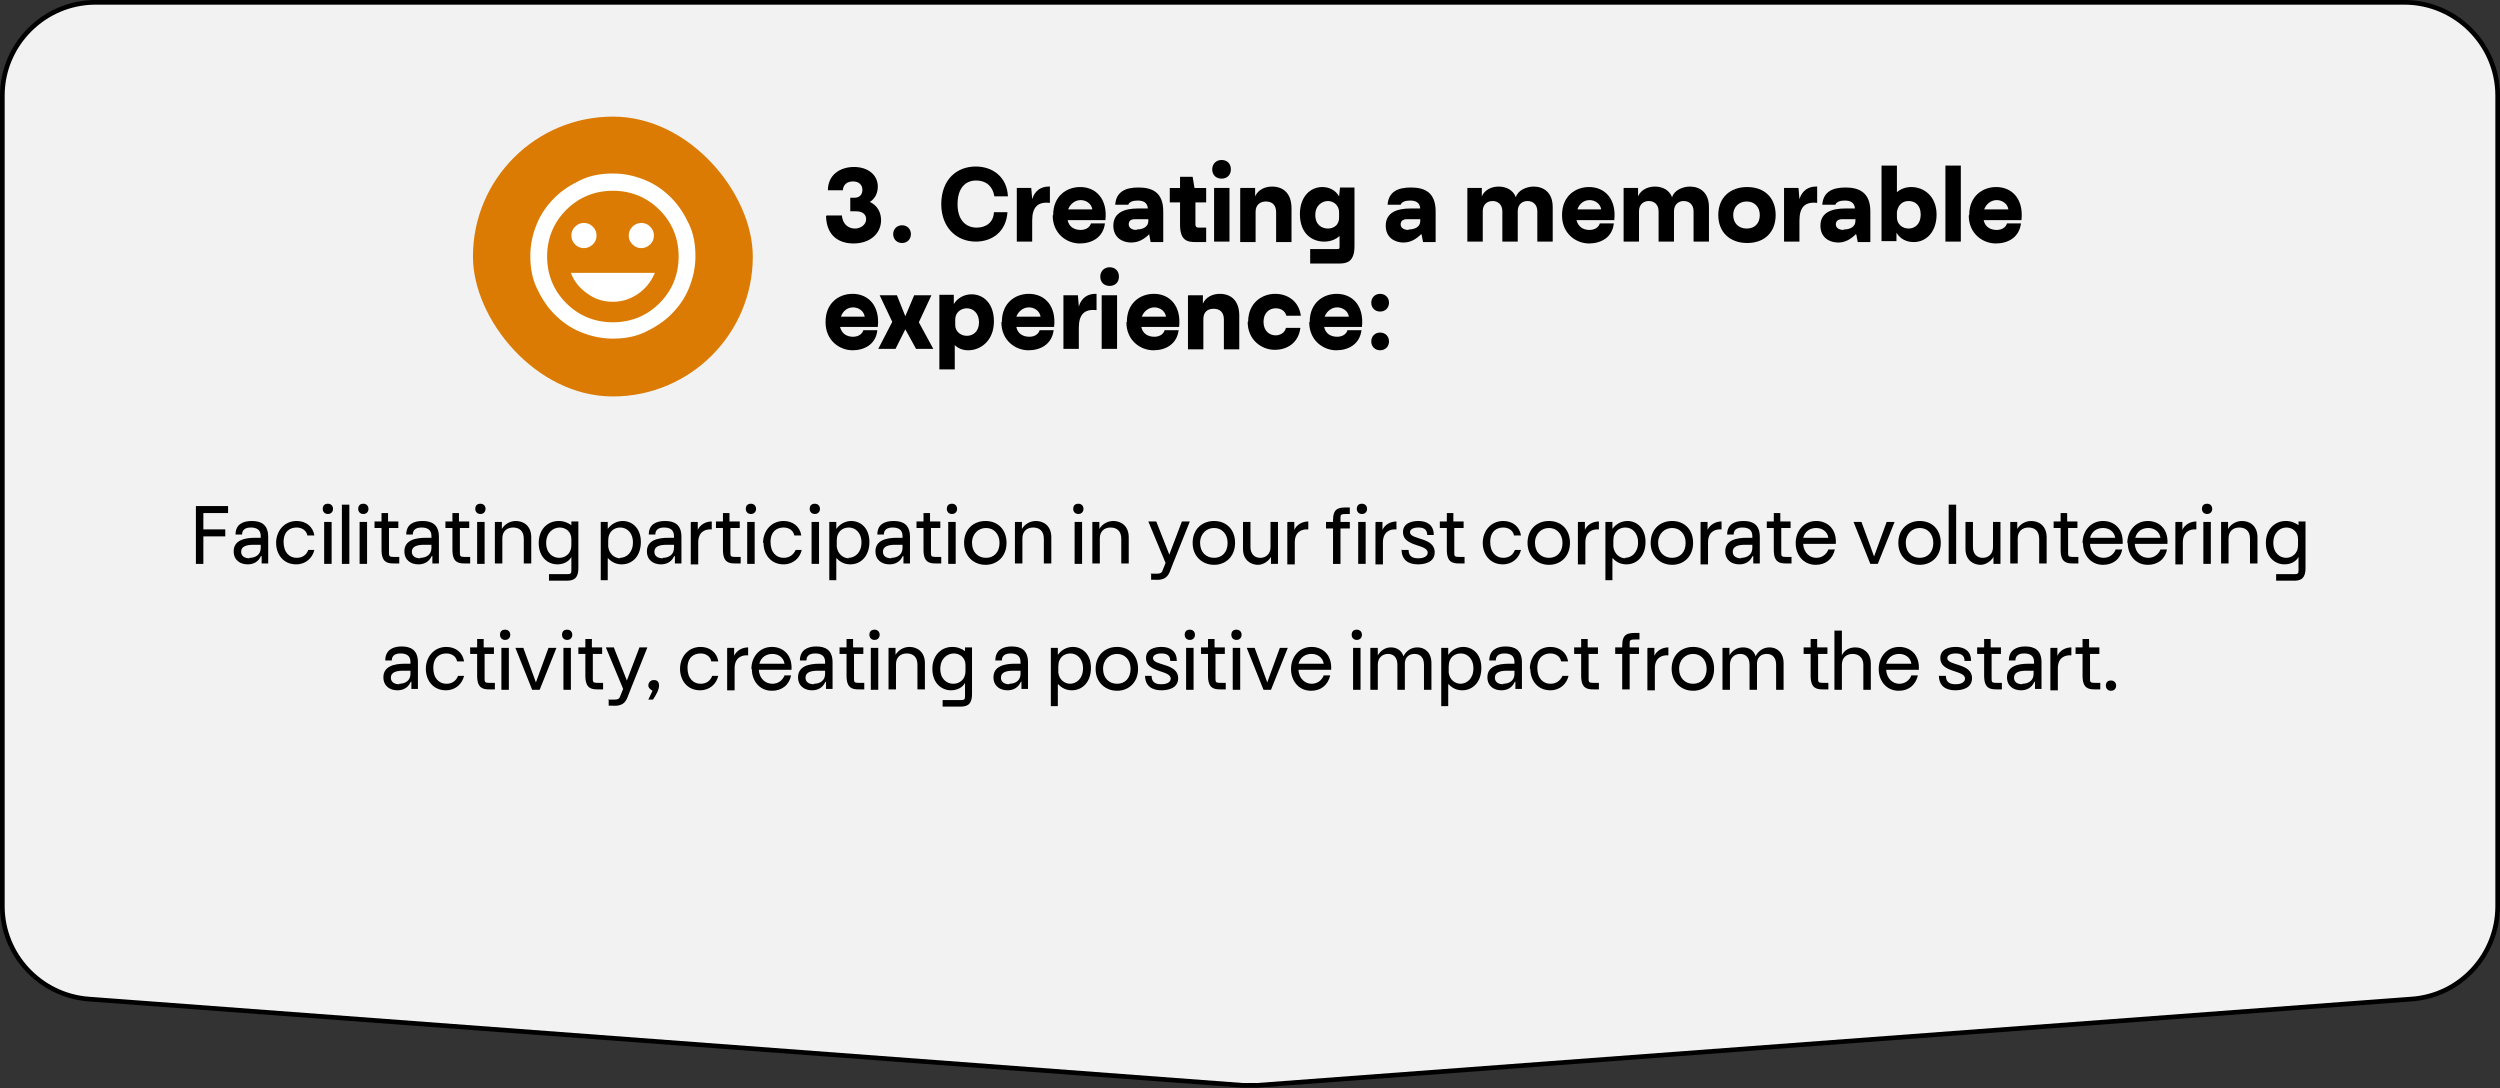 <svg xmlns="http://www.w3.org/2000/svg" id="Capa_2" data-name="Capa 2" viewBox="0 0 53.6 23.33"><rect x="0" y="0" width="53.6" height="23.33" fill="#333333" stroke="none"/><g id="Capa_1-2" data-name="Capa 1"><path d="M51.7,21.42l-24.75,1.85c-.1,0-.2,0-.3,0l-24.75-1.85c-1.04-.08-1.85-.95-1.85-1.99V2.05C.05.95.95.05,2.05.05h49.5c1.1,0,2,.9,2,2v17.38c0,1.05-.81,1.92-1.85,1.99Z" fill="#f2f2f3" stroke="#000" stroke-miterlimit="10" stroke-width=".1"></path><g><path d="M4.2,10.85h.69v.15h-.53v.35h.47v.15h-.47v.59h-.16v-1.24Z"></path><path d="M5.59,11.93c-.05.11-.15.17-.28.17-.16,0-.3-.09-.3-.28,0-.24.24-.29.46-.29h.12v-.04c0-.14-.1-.18-.21-.18s-.19.04-.19.15h-.14c0-.22.16-.29.35-.29s.35.07.35.34v.57h-.14v-.16ZM5.35,11.96c.13,0,.24-.07.24-.21v-.07h-.15c-.15,0-.27.03-.27.15,0,.09.07.14.18.14Z"></path><path d="M5.92,11.64c0-.25.17-.47.44-.47.2,0,.35.12.38.31h-.15c-.02-.11-.12-.17-.23-.17-.14,0-.28.08-.28.31s.13.34.28.34c.12,0,.21-.06.25-.17h.13c-.04.17-.18.31-.39.31-.28,0-.43-.22-.43-.46Z"></path><path d="M6.92,10.91c0-.07.04-.11.11-.11s.11.05.11.11-.04.11-.11.11-.11-.05-.11-.11ZM6.95,11.19h.16v.9h-.16v-.9Z"></path><path d="M7.33,10.82h.16v1.27h-.16v-1.27Z"></path><path d="M7.68,10.91c0-.07.04-.11.11-.11s.11.05.11.11-.04.11-.11.11-.11-.05-.11-.11ZM7.71,11.19h.16v.9h-.16v-.9Z"></path><path d="M8.18,11.8v-.48h-.15v-.14h.15v-.18h.14v.18h.22v.14h-.2v.54c0,.06.01.08.09.08h.13v.14h-.12c-.13,0-.26-.02-.26-.29Z"></path><path d="M9.25,11.93c-.05.11-.15.17-.28.17-.16,0-.3-.09-.3-.28,0-.24.24-.29.46-.29h.12v-.04c0-.14-.1-.18-.21-.18s-.19.04-.19.15h-.14c0-.22.16-.29.35-.29s.35.07.35.34v.57h-.14v-.16ZM9.01,11.96c.13,0,.24-.07.24-.21v-.07h-.15c-.15,0-.27.03-.27.15,0,.09.07.14.18.14Z"></path><path d="M9.7,11.8v-.48h-.15v-.14h.15v-.18h.14v.18h.22v.14h-.2v.54c0,.06.01.08.09.08h.13v.14h-.12c-.13,0-.26-.02-.26-.29Z"></path><path d="M10.19,10.91c0-.07.04-.11.11-.11s.11.05.11.11-.04.11-.11.11-.11-.05-.11-.11ZM10.23,11.19h.16v.9h-.16v-.9Z"></path><path d="M10.61,11.19h.15v.15c.06-.1.17-.17.3-.17.16,0,.33.1.33.35v.56h-.16v-.53c0-.17-.1-.24-.23-.24s-.23.08-.23.23v.54h-.16v-.9Z"></path><path d="M11.78,12.31h.38c.08,0,.09-.02.09-.08v-.29c-.05.1-.17.16-.3.16-.2,0-.4-.15-.4-.46,0-.28.18-.47.43-.47.11,0,.2.04.27.09v-.08h.15v1c0,.25-.13.27-.26.27h-.37v-.14ZM11.99,11.96c.13,0,.26-.09.26-.27v-.13c0-.17-.13-.25-.25-.25-.14,0-.29.11-.29.33s.14.32.28.32Z"></path><path d="M13.03,11.97v.47h-.15v-1.25h.15v.15c.07-.1.19-.17.32-.17.2,0,.39.15.39.45s-.18.48-.41.48c-.12,0-.22-.05-.29-.13ZM13.29,11.96c.14,0,.28-.11.28-.33s-.14-.32-.27-.32-.26.08-.26.28v.13c.02.16.14.25.26.25Z"></path><path d="M14.45,11.93c-.05.11-.15.17-.28.17-.16,0-.3-.09-.3-.28,0-.24.24-.29.46-.29h.12v-.04c0-.14-.1-.18-.21-.18s-.19.04-.19.15h-.14c0-.22.16-.29.35-.29s.35.07.35.34v.57h-.14v-.16ZM14.21,11.96c.13,0,.24-.07.24-.21v-.07h-.15c-.15,0-.27.03-.27.15,0,.09.07.14.18.14Z"></path><path d="M14.82,11.19h.14v.17c.05-.11.17-.18.3-.18h0v.17c-.14-.01-.29.05-.29.28v.47h-.16v-.9Z"></path><path d="M15.5,11.8v-.48h-.15v-.14h.15v-.18h.14v.18h.22v.14h-.2v.54c0,.06.01.08.09.08h.13v.14h-.12c-.13,0-.26-.02-.26-.29Z"></path><path d="M15.99,10.91c0-.07.04-.11.11-.11s.11.05.11.11-.04.11-.11.11-.11-.05-.11-.11ZM16.02,11.19h.16v.9h-.16v-.9Z"></path><path d="M16.36,11.64c0-.25.17-.47.44-.47.2,0,.35.12.38.31h-.15c-.02-.11-.12-.17-.23-.17-.14,0-.28.08-.28.31s.13.34.28.34c.12,0,.21-.06.26-.17h.13c-.04.17-.18.31-.39.31-.28,0-.43-.22-.43-.46Z"></path><path d="M17.36,10.91c0-.07.04-.11.11-.11s.11.05.11.11-.04.11-.11.11-.11-.05-.11-.11ZM17.4,11.19h.16v.9h-.16v-.9Z"></path><path d="M17.93,11.97v.47h-.15v-1.25h.15v.15c.07-.1.19-.17.32-.17.2,0,.39.15.39.45s-.18.48-.41.48c-.12,0-.22-.05-.29-.13ZM18.19,11.96c.14,0,.28-.11.28-.33s-.14-.32-.27-.32-.26.08-.26.28v.13c.02.16.14.25.26.25Z"></path><path d="M19.35,11.93c-.05.11-.15.17-.28.17-.16,0-.3-.09-.3-.28,0-.24.24-.29.46-.29h.12v-.04c0-.14-.1-.18-.21-.18s-.19.04-.19.15h-.14c0-.22.16-.29.35-.29s.35.07.35.34v.57h-.14v-.16ZM19.11,11.96c.13,0,.24-.07.24-.21v-.07h-.15c-.15,0-.27.03-.27.15,0,.09.07.14.18.14Z"></path><path d="M19.8,11.8v-.48h-.15v-.14h.15v-.18h.14v.18h.22v.14h-.2v.54c0,.06.01.08.09.08h.13v.14h-.12c-.13,0-.26-.02-.26-.29Z"></path><path d="M20.3,10.91c0-.07.04-.11.11-.11s.11.05.11.11-.04.11-.11.11-.11-.05-.11-.11ZM20.33,11.19h.16v.9h-.16v-.9Z"></path><path d="M20.67,11.64c0-.29.2-.47.46-.47s.45.18.45.47-.2.47-.45.47-.46-.18-.46-.47ZM21.43,11.64c0-.2-.13-.32-.29-.32s-.3.12-.3.32.13.32.3.32.29-.12.29-.32Z"></path><path d="M21.76,11.19h.15v.15c.06-.1.17-.17.3-.17.16,0,.33.1.33.35v.56h-.16v-.53c0-.17-.1-.24-.23-.24s-.23.08-.23.23v.54h-.16v-.9Z"></path><path d="M23.01,10.91c0-.07.04-.11.11-.11s.11.05.11.11-.04.11-.11.11-.11-.05-.11-.11ZM23.04,11.19h.16v.9h-.16v-.9Z"></path><path d="M23.42,11.19h.15v.15c.06-.1.17-.17.3-.17.16,0,.33.1.33.35v.56h-.16v-.53c0-.17-.1-.24-.23-.24s-.23.08-.23.23v.54h-.16v-.9Z"></path><path d="M24.66,12.3h.06c.16,0,.18,0,.21-.08l.06-.15-.37-.89h.17l.28.71.27-.71h.17l-.36.9-.07.18c-.06.15-.17.18-.32.17h-.08v-.14Z"></path><path d="M25.57,11.64c0-.29.2-.47.46-.47s.45.18.45.47-.2.47-.45.47-.46-.18-.46-.47ZM26.32,11.64c0-.2-.13-.32-.29-.32s-.3.12-.3.32.13.32.3.32.29-.12.29-.32Z"></path><path d="M26.65,11.76v-.57h.16v.54c0,.15.09.23.21.23s.22-.08.22-.23v-.54h.16v.9h-.15v-.15c-.06.1-.17.17-.28.17-.15,0-.32-.1-.32-.34Z"></path><path d="M27.61,11.19h.14v.17c.05-.11.17-.18.3-.18h0v.17c-.14-.01-.29.05-.29.28v.47h-.16v-.9Z"></path><path d="M28.87,10.88h.07v.14h-.02c-.16,0-.18,0-.18.08v.09h.2v.14h-.2v.76h-.16v-.76h-.15v-.14h.15v-.04c0-.25.12-.27.29-.27Z"></path><path d="M29.09,10.91c0-.07.04-.11.11-.11s.11.05.11.11-.04.11-.11.11-.11-.05-.11-.11ZM29.12,11.19h.16v.9h-.16v-.9Z"></path><path d="M29.5,11.19h.14v.17c.05-.11.17-.18.3-.18h0v.17c-.14-.01-.29.05-.29.28v.47h-.16v-.9Z"></path><path d="M30.06,11.79h.14c0,.15.1.18.21.18.11,0,.2-.04.2-.12,0-.19-.53-.12-.53-.44,0-.2.2-.24.33-.24.19,0,.33.09.33.3h-.14c0-.13-.09-.16-.19-.16-.11,0-.18.04-.18.1,0,.17.53.1.53.43,0,.23-.24.26-.36.26-.2,0-.35-.09-.35-.32Z"></path><path d="M31.02,11.8v-.48h-.15v-.14h.15v-.18h.14v.18h.22v.14h-.2v.54c0,.06.01.08.09.08h.13v.14h-.12c-.13,0-.26-.02-.26-.29Z"></path><path d="M31.79,11.64c0-.25.17-.47.44-.47.2,0,.35.12.38.31h-.15c-.02-.11-.12-.17-.23-.17-.14,0-.28.08-.28.31s.13.34.28.34c.12,0,.21-.06.25-.17h.13c-.04.17-.18.31-.39.31-.28,0-.43-.22-.43-.46Z"></path><path d="M32.75,11.64c0-.29.2-.47.46-.47s.45.18.45.47-.2.47-.45.47-.46-.18-.46-.47ZM33.5,11.64c0-.2-.13-.32-.29-.32s-.3.12-.3.32.13.32.3.32.29-.12.29-.32Z"></path><path d="M33.84,11.19h.14v.17c.05-.11.17-.18.3-.18h0v.17c-.14-.01-.29.05-.29.28v.47h-.16v-.9Z"></path><path d="M34.57,11.97v.47h-.15v-1.25h.15v.15c.07-.1.19-.17.32-.17.2,0,.39.15.39.45s-.18.48-.41.48c-.12,0-.22-.05-.29-.13ZM34.84,11.96c.14,0,.28-.11.28-.33s-.14-.32-.27-.32-.26.08-.26.28v.13c.02.16.14.25.26.25Z"></path><path d="M35.39,11.64c0-.29.2-.47.46-.47s.45.18.45.47-.2.47-.45.47-.46-.18-.46-.47ZM36.14,11.64c0-.2-.13-.32-.29-.32s-.3.12-.3.32.13.32.3.32.29-.12.29-.32Z"></path><path d="M36.47,11.19h.14v.17c.05-.11.17-.18.3-.18h0v.17c-.14-.01-.29.05-.29.28v.47h-.16v-.9Z"></path><path d="M37.57,11.93c-.05.11-.15.17-.28.17-.16,0-.3-.09-.3-.28,0-.24.24-.29.46-.29h.12v-.04c0-.14-.1-.18-.21-.18s-.19.04-.19.15h-.14c0-.22.16-.29.35-.29s.35.07.35.34v.57h-.14v-.16ZM37.33,11.96c.13,0,.24-.07.24-.21v-.07h-.15c-.15,0-.27.03-.27.15,0,.09.07.14.18.14Z"></path><path d="M38.03,11.8v-.48h-.15v-.14h.15v-.18h.14v.18h.22v.14h-.2v.54c0,.06.01.08.09.08h.13v.14h-.12c-.13,0-.26-.02-.26-.29Z"></path><path d="M38.5,11.64c0-.25.17-.47.44-.47.22,0,.44.15.42.49h-.7c.01.2.15.3.28.3.12,0,.22-.07.26-.18h.14c-.05.21-.2.33-.41.33-.28,0-.43-.23-.43-.46ZM39.2,11.53c-.02-.14-.14-.21-.26-.21-.12,0-.24.06-.28.21h.54Z"></path><path d="M39.74,11.19h.17l.27.74.27-.74h.17l-.36.9h-.16l-.36-.9Z"></path><path d="M40.7,11.64c0-.29.2-.47.46-.47s.45.18.45.47-.2.47-.45.47-.46-.18-.46-.47ZM41.45,11.64c0-.2-.13-.32-.29-.32s-.3.12-.3.32.13.32.3.32.29-.12.29-.32Z"></path><path d="M41.78,10.82h.16v1.27h-.16v-1.27Z"></path><path d="M42.14,11.76v-.57h.16v.54c0,.15.09.23.21.23s.22-.08.22-.23v-.54h.16v.9h-.15v-.15c-.06.1-.17.17-.28.17-.15,0-.32-.1-.32-.34Z"></path><path d="M43.1,11.19h.15v.15c.06-.1.17-.17.3-.17.16,0,.33.1.33.35v.56h-.16v-.53c0-.17-.1-.24-.23-.24s-.23.08-.23.23v.54h-.16v-.9Z"></path><path d="M44.18,11.8v-.48h-.15v-.14h.15v-.18h.14v.18h.22v.14h-.2v.54c0,.06.01.08.09.08h.13v.14h-.12c-.13,0-.26-.02-.26-.29Z"></path><path d="M44.65,11.64c0-.25.17-.47.44-.47.22,0,.44.15.42.49h-.7c.01.2.15.3.29.3.12,0,.22-.07.26-.18h.14c-.04.21-.2.33-.41.33-.28,0-.43-.23-.43-.46ZM45.35,11.53c-.02-.14-.14-.21-.26-.21-.12,0-.24.06-.28.21h.54Z"></path><path d="M45.61,11.64c0-.25.17-.47.44-.47.22,0,.44.15.42.49h-.7c.01.2.15.3.29.3.12,0,.22-.07.26-.18h.14c-.04.21-.2.33-.41.33-.28,0-.43-.23-.43-.46ZM46.32,11.53c-.02-.14-.14-.21-.26-.21-.12,0-.24.06-.28.21h.54Z"></path><path d="M46.65,11.19h.14v.17c.05-.11.17-.18.3-.18h0v.17c-.14-.01-.29.05-.29.28v.47h-.16v-.9Z"></path><path d="M47.21,10.91c0-.07.04-.11.11-.11s.11.05.11.11-.04.11-.11.11-.11-.05-.11-.11ZM47.24,11.19h.16v.9h-.16v-.9Z"></path><path d="M47.62,11.19h.15v.15c.06-.1.17-.17.3-.17.16,0,.33.1.33.35v.56h-.16v-.53c0-.17-.1-.24-.23-.24s-.23.08-.23.23v.54h-.16v-.9Z"></path><path d="M48.8,12.31h.39c.08,0,.09-.02.09-.08v-.29c-.05.1-.17.16-.3.16-.2,0-.4-.15-.4-.46,0-.28.18-.47.43-.47.11,0,.2.04.27.09v-.08h.15v1c0,.25-.13.27-.25.27h-.38v-.14ZM49.01,11.96c.13,0,.26-.09.26-.27v-.13c0-.17-.13-.25-.25-.25-.14,0-.28.11-.28.33s.14.32.28.32Z"></path><path d="M8.8,14.63c-.05.11-.15.17-.28.17-.16,0-.3-.09-.3-.28,0-.24.24-.29.46-.29h.12v-.04c0-.14-.1-.18-.21-.18s-.19.04-.19.15h-.14c0-.22.16-.3.35-.3s.35.07.35.34v.57h-.14v-.16ZM8.56,14.66c.13,0,.24-.07.24-.21v-.07h-.15c-.15,0-.27.03-.27.15,0,.09.07.14.18.14Z"></path><path d="M9.13,14.34c0-.25.17-.47.44-.47.2,0,.35.12.38.31h-.15c-.02-.11-.12-.17-.23-.17-.14,0-.28.08-.28.31s.13.34.28.34c.12,0,.21-.06.25-.17h.13c-.04.17-.18.31-.39.31-.28,0-.43-.22-.43-.46Z"></path><path d="M10.23,14.5v-.48h-.15v-.14h.15v-.18h.14v.18h.22v.14h-.2v.54c0,.06.01.08.09.08h.13v.14h-.12c-.13,0-.26-.02-.26-.29Z"></path><path d="M10.72,13.61c0-.07.04-.11.11-.11s.11.05.11.11-.04.11-.11.11-.11-.05-.11-.11ZM10.75,13.89h.16v.9h-.16v-.9Z"></path><path d="M11.05,13.89h.17l.27.74.27-.74h.17l-.36.9h-.16l-.36-.9Z"></path><path d="M12.05,13.61c0-.07.04-.11.11-.11s.11.05.11.11-.04.11-.11.11-.11-.05-.11-.11ZM12.08,13.89h.16v.9h-.16v-.9Z"></path><path d="M12.55,14.5v-.48h-.15v-.14h.15v-.18h.14v.18h.22v.14h-.2v.54c0,.06.01.08.09.08h.13v.14h-.12c-.13,0-.26-.02-.26-.29Z"></path><path d="M13.03,15h.06c.16,0,.18,0,.21-.08l.06-.15-.37-.89h.17l.28.71.27-.71h.17l-.36.9-.07.18c-.06.15-.17.18-.32.17h-.08v-.14Z"></path><path d="M13.9,15l.09-.19s-.09-.05-.09-.11.04-.12.12-.12.11.05.11.12c0,.09-.07.21-.13.3h-.11Z"></path><path d="M14.58,14.34c0-.25.17-.47.44-.47.2,0,.35.12.38.31h-.15c-.02-.11-.12-.17-.23-.17-.14,0-.28.08-.28.31s.13.34.28.34c.12,0,.21-.06.25-.17h.13c-.04.17-.18.31-.39.31-.28,0-.43-.22-.43-.46Z"></path><path d="M15.6,13.89h.14v.17c.05-.11.17-.18.3-.18h0v.17c-.14-.01-.29.05-.29.28v.47h-.16v-.9Z"></path><path d="M16.11,14.34c0-.25.17-.47.44-.47.22,0,.44.15.42.49h-.7c.01.2.15.3.29.3.12,0,.22-.07.26-.18h.14c-.04.21-.2.33-.41.33-.28,0-.43-.23-.43-.46ZM16.82,14.23c-.02-.14-.14-.21-.26-.21-.12,0-.24.06-.28.21h.54Z"></path><path d="M17.69,14.63c-.05.11-.15.17-.28.17-.16,0-.3-.09-.3-.28,0-.24.24-.29.46-.29h.12v-.04c0-.14-.1-.18-.21-.18s-.19.04-.19.15h-.14c0-.22.16-.3.35-.3s.35.07.35.34v.57h-.14v-.16ZM17.45,14.66c.13,0,.24-.07.24-.21v-.07h-.15c-.15,0-.27.03-.27.15,0,.09.07.14.18.14Z"></path><path d="M18.15,14.5v-.48h-.15v-.14h.15v-.18h.14v.18h.22v.14h-.2v.54c0,.06.01.08.09.08h.13v.14h-.12c-.13,0-.26-.02-.26-.29Z"></path><path d="M18.64,13.61c0-.07.04-.11.11-.11s.11.05.11.11-.04.11-.11.11-.11-.05-.11-.11ZM18.67,13.89h.16v.9h-.16v-.9Z"></path><path d="M19.05,13.89h.15v.15c.06-.1.17-.17.3-.17.16,0,.33.1.33.35v.56h-.16v-.53c0-.17-.1-.24-.23-.24s-.23.08-.23.23v.54h-.16v-.9Z"></path><path d="M20.22,15.01h.38c.08,0,.09-.02.09-.08v-.29c-.05.1-.17.16-.3.16-.2,0-.4-.15-.4-.46,0-.28.18-.47.43-.47.11,0,.2.04.27.09v-.08h.15v1c0,.25-.13.27-.26.27h-.37v-.14ZM20.44,14.66c.13,0,.26-.09.26-.27v-.13c0-.17-.13-.25-.25-.25-.14,0-.29.11-.29.33s.14.32.28.32Z"></path><path d="M21.88,14.63c-.05.11-.15.17-.28.17-.16,0-.3-.09-.3-.28,0-.24.24-.29.46-.29h.12v-.04c0-.14-.1-.18-.21-.18s-.19.04-.19.15h-.14c0-.22.16-.3.35-.3s.35.07.35.34v.57h-.14v-.16ZM21.64,14.66c.13,0,.24-.07.24-.21v-.07h-.15c-.15,0-.27.03-.27.15,0,.09.07.14.18.14Z"></path><path d="M22.68,14.67v.47h-.15v-1.25h.15v.15c.07-.1.19-.17.32-.17.2,0,.39.15.39.45s-.18.48-.41.48c-.12,0-.22-.05-.29-.13ZM22.94,14.66c.14,0,.28-.11.28-.33s-.14-.32-.27-.32-.26.08-.26.28v.13c.02.16.14.24.26.24Z"></path><path d="M23.49,14.34c0-.29.2-.47.46-.47s.45.18.45.47-.2.47-.45.47-.46-.18-.46-.47ZM24.24,14.34c0-.2-.13-.32-.29-.32s-.3.12-.3.32.13.32.3.32.29-.12.29-.32Z"></path><path d="M24.55,14.49h.14c0,.15.1.18.21.18s.2-.04.2-.12c0-.19-.53-.12-.53-.44,0-.2.2-.24.33-.24.19,0,.33.09.33.3h-.14c0-.13-.09-.16-.19-.16-.11,0-.18.04-.18.1,0,.17.54.1.54.43,0,.23-.24.26-.36.26-.2,0-.35-.09-.35-.32Z"></path><path d="M25.4,13.61c0-.07.04-.11.11-.11s.11.05.11.11-.04.11-.11.11-.11-.05-.11-.11ZM25.43,13.89h.16v.9h-.16v-.9Z"></path><path d="M25.9,14.5v-.48h-.15v-.14h.15v-.18h.14v.18h.22v.14h-.2v.54c0,.06.01.08.09.08h.13v.14h-.12c-.13,0-.26-.02-.26-.29Z"></path><path d="M26.4,13.61c0-.07.04-.11.11-.11s.11.05.11.11-.04.11-.11.11-.11-.05-.11-.11ZM26.43,13.89h.16v.9h-.16v-.9Z"></path><path d="M26.73,13.89h.17l.27.74.27-.74h.17l-.36.9h-.16l-.36-.9Z"></path><path d="M27.68,14.34c0-.25.17-.47.44-.47.22,0,.44.15.42.49h-.7c.01.2.15.3.28.3.12,0,.22-.07.26-.18h.14c-.05.21-.2.33-.41.33-.28,0-.43-.23-.43-.46ZM28.38,14.23c-.02-.14-.14-.21-.26-.21-.12,0-.24.06-.28.21h.54Z"></path><path d="M28.98,13.61c0-.07.04-.11.11-.11s.11.05.11.11-.04.11-.11.11-.11-.05-.11-.11ZM29.01,13.89h.16v.9h-.16v-.9Z"></path><path d="M29.39,13.89h.15v.16c.06-.1.16-.17.28-.17s.23.06.27.19c.06-.12.17-.19.3-.19.16,0,.3.11.3.34v.57h-.16v-.54c0-.15-.08-.23-.2-.23-.11,0-.2.06-.21.19h0v.58h-.16v-.54c0-.15-.08-.23-.2-.23s-.22.08-.22.23v.54h-.16v-.9Z"></path><path d="M31.05,14.67v.47h-.15v-1.25h.15v.15c.07-.1.19-.17.32-.17.2,0,.39.15.39.45s-.18.48-.41.48c-.12,0-.22-.05-.29-.13ZM31.31,14.66c.14,0,.28-.11.28-.33s-.14-.32-.27-.32-.26.08-.26.28v.13c.02.16.14.24.26.24Z"></path><path d="M32.47,14.63c-.05.11-.15.17-.28.17-.16,0-.3-.09-.3-.28,0-.24.24-.29.46-.29h.12v-.04c0-.14-.1-.18-.21-.18s-.19.04-.19.15h-.14c0-.22.16-.3.35-.3s.35.07.35.34v.57h-.14v-.16ZM32.23,14.66c.13,0,.24-.07.24-.21v-.07h-.15c-.15,0-.27.03-.27.15,0,.09.07.14.18.14Z"></path><path d="M32.8,14.34c0-.25.17-.47.44-.47.2,0,.35.12.38.31h-.15c-.02-.11-.12-.17-.23-.17-.14,0-.28.08-.28.31s.13.34.28.34c.12,0,.21-.06.26-.17h.13c-.04.17-.18.31-.39.31-.28,0-.43-.22-.43-.46Z"></path><path d="M33.9,14.5v-.48h-.15v-.14h.15v-.18h.14v.18h.22v.14h-.2v.54c0,.06.01.08.09.08h.13v.14h-.12c-.13,0-.26-.02-.26-.29Z"></path><path d="M35.08,13.57h.07v.14h-.03c-.16,0-.18,0-.18.08v.09h.2v.14h-.2v.76h-.16v-.76h-.15v-.14h.15v-.04c0-.25.12-.27.29-.27Z"></path><path d="M35.33,13.89h.14v.17c.05-.11.17-.18.3-.18h0v.17c-.14-.01-.29.05-.29.28v.47h-.16v-.9Z"></path><path d="M35.84,14.34c0-.29.2-.47.46-.47s.45.18.45.47-.2.47-.45.47-.46-.18-.46-.47ZM36.59,14.34c0-.2-.13-.32-.29-.32s-.3.12-.3.32.13.32.3.32.29-.12.29-.32Z"></path><path d="M36.93,13.89h.15v.16c.06-.1.16-.17.29-.17s.23.06.27.19c.06-.12.17-.19.3-.19.16,0,.3.11.3.34v.57h-.16v-.54c0-.15-.08-.23-.2-.23-.11,0-.2.06-.21.19h0v.58h-.16v-.54c0-.15-.08-.23-.2-.23s-.22.08-.22.23v.54h-.16v-.9Z"></path><path d="M38.82,14.5v-.48h-.15v-.14h.15v-.18h.14v.18h.22v.14h-.2v.54c0,.06.01.08.09.08h.13v.14h-.12c-.13,0-.26-.02-.26-.29Z"></path><path d="M39.33,13.52h.16v.53c.05-.11.16-.17.29-.17.16,0,.33.11.33.34v.57h-.16v-.54c0-.15-.1-.23-.23-.23s-.23.08-.23.23v.54h-.16v-1.27Z"></path><path d="M40.28,14.34c0-.25.17-.47.44-.47.22,0,.44.15.42.49h-.7c.01.2.15.3.28.3.12,0,.22-.07.26-.18h.14c-.05.21-.2.33-.41.33-.28,0-.43-.23-.43-.46ZM40.98,14.23c-.02-.14-.14-.21-.26-.21-.12,0-.24.06-.28.21h.54Z"></path><path d="M41.58,14.49h.14c0,.15.1.18.21.18.11,0,.2-.04.2-.12,0-.19-.53-.12-.53-.44,0-.2.2-.24.33-.24.19,0,.33.09.33.3h-.14c0-.13-.09-.16-.19-.16-.11,0-.18.04-.18.1,0,.17.53.1.53.43,0,.23-.24.26-.36.26-.2,0-.35-.09-.35-.32Z"></path><path d="M42.54,14.5v-.48h-.15v-.14h.15v-.18h.14v.18h.22v.14h-.2v.54c0,.06.01.08.09.08h.13v.14h-.12c-.13,0-.26-.02-.26-.29Z"></path><path d="M43.61,14.63c-.05.11-.15.17-.28.17-.16,0-.3-.09-.3-.28,0-.24.24-.29.46-.29h.12v-.04c0-.14-.1-.18-.21-.18s-.19.04-.19.15h-.14c0-.22.16-.3.35-.3s.35.07.35.34v.57h-.14v-.16ZM43.36,14.66c.13,0,.24-.07.24-.21v-.07h-.15c-.15,0-.27.03-.27.15,0,.09.07.14.18.14Z"></path><path d="M43.97,13.89h.14v.17c.05-.11.17-.18.3-.18h0v.17c-.14-.01-.29.05-.29.28v.47h-.16v-.9Z"></path><path d="M44.65,14.5v-.48h-.15v-.14h.15v-.18h.14v.18h.22v.14h-.2v.54c0,.06.01.08.09.08h.13v.14h-.12c-.13,0-.26-.02-.26-.29Z"></path><path d="M45.15,14.7c0-.07.04-.11.11-.11s.11.05.11.11-.04.11-.11.11-.11-.05-.11-.11Z"></path></g><g><path d="M17.73,4.62h.32c.02.21.16.28.28.28s.24-.08.24-.2c0-.09-.06-.17-.22-.17h-.12v-.29h.09c.12,0,.17-.08.17-.17,0-.11-.08-.18-.2-.18s-.21.06-.22.19h-.32c0-.33.26-.5.56-.5s.51.17.51.42c0,.14-.06.26-.17.33.15.07.24.21.24.39,0,.29-.24.5-.59.5-.31,0-.58-.16-.59-.59Z"></path><path d="M19.15,5.02c0-.11.08-.19.19-.19s.19.08.19.19-.08.19-.19.19-.19-.08-.19-.19Z"></path><path d="M20.18,4.39c0-.56.35-.82.74-.82.36,0,.67.22.69.64h-.29c-.04-.23-.19-.34-.39-.34-.24,0-.4.17-.4.51s.18.5.41.5c.2,0,.36-.11.37-.33h.29c-.03.43-.34.63-.68.63-.4,0-.74-.29-.74-.81Z"></path><path d="M21.8,4.03h.31l.02.24c.06-.2.21-.27.35-.27h.03v.35c-.26-.03-.38.09-.38.38v.45h-.33v-1.15Z"></path><path d="M22.58,4.61c0-.4.28-.6.58-.6.34,0,.59.26.54.71h-.81c.03.15.15.21.28.21.09,0,.19-.04.22-.14h.3c-.04.31-.29.43-.54.43-.28,0-.58-.21-.58-.6ZM23.42,4.49c-.02-.13-.14-.2-.25-.2s-.22.07-.27.2h.52Z"></path><path d="M24.64,5.02c-.11.11-.23.18-.39.18-.19,0-.38-.11-.38-.36,0-.29.25-.37.53-.37h.21c-.01-.13-.1-.17-.22-.17-.1,0-.18.03-.2.09h-.28c.02-.28.22-.37.5-.37.29,0,.53.1.53.51v.66h-.27l-.03-.16ZM24.37,4.92c.14,0,.25-.06.25-.18v-.04h-.29c-.1,0-.13.05-.13.11,0,.07.06.12.17.12Z"></path><path d="M25.3,4.82v-.48h-.22v-.31h.22v-.24h.27l.04.24h.25v.31h-.23v.48s0,.06.06.06h.17v.31h-.23c-.17,0-.33-.03-.33-.37Z"></path><path d="M25.99,3.63c0-.11.08-.2.2-.2s.2.08.2.2-.08.2-.2.2-.2-.08-.2-.2ZM26.03,4.03h.33v1.15h-.33v-1.15Z"></path><path d="M26.6,4.03h.31v.18c.06-.14.21-.21.36-.21.23,0,.42.13.42.47v.72h-.33v-.64c0-.16-.09-.23-.22-.23-.12,0-.22.07-.22.22v.65h-.33v-1.15Z"></path><path d="M28.1,5.34h.56c.06,0,.06-.01.06-.06v-.22c-.09.08-.2.12-.33.12-.26,0-.52-.17-.52-.59,0-.37.22-.58.48-.58.14,0,.28.06.36.2l.02-.19h.31v1.26c0,.34-.17.37-.33.37h-.62v-.31ZM28.47,4.9c.13,0,.24-.08.24-.23v-.12c0-.15-.12-.24-.24-.24s-.27.09-.27.3.14.29.27.29Z"></path><path d="M30.47,5.02c-.11.11-.23.18-.38.18-.19,0-.38-.11-.38-.36,0-.29.25-.37.53-.37h.21c-.01-.13-.1-.17-.22-.17-.1,0-.18.03-.2.09h-.28c.02-.28.22-.37.5-.37.29,0,.53.1.53.51v.66h-.27l-.03-.16ZM30.2,4.92c.14,0,.25-.06.25-.18v-.04h-.29c-.09,0-.13.05-.13.11,0,.07.06.12.17.12Z"></path><path d="M31.46,4.03h.31v.18c.06-.14.21-.21.36-.21.16,0,.31.07.37.23.04-.15.23-.23.38-.23.22,0,.41.13.41.44v.74h-.33v-.65c0-.15-.1-.22-.21-.22s-.21.07-.21.22v.65h-.33v-.65c0-.15-.1-.22-.21-.22s-.21.07-.21.22v.65h-.33v-1.15Z"></path><path d="M33.49,4.61c0-.4.28-.6.58-.6.34,0,.59.26.54.71h-.81c.04.15.15.21.28.21.09,0,.19-.04.22-.14h.3c-.03.31-.29.43-.53.43-.28,0-.58-.21-.58-.6ZM34.33,4.49c-.02-.13-.14-.2-.25-.2-.11,0-.22.07-.26.2h.52Z"></path><path d="M34.81,4.03h.31v.18c.06-.14.21-.21.36-.21.16,0,.31.07.37.23.04-.15.23-.23.38-.23.22,0,.41.13.41.44v.74h-.33v-.65c0-.15-.1-.22-.21-.22s-.21.07-.21.22v.65h-.33v-.65c0-.15-.1-.22-.21-.22s-.21.07-.21.22v.65h-.33v-1.15Z"></path><path d="M36.84,4.61c0-.37.25-.6.62-.6s.61.23.61.6-.24.6-.61.6-.62-.23-.62-.6ZM37.73,4.61c0-.18-.12-.29-.28-.29s-.29.11-.29.29.12.29.29.29.28-.11.28-.29Z"></path><path d="M38.25,4.03h.31l.02.24c.06-.2.21-.27.35-.27h.03v.35c-.26-.03-.38.09-.38.38v.45h-.33v-1.15Z"></path><path d="M39.79,5.02c-.11.11-.23.18-.38.18-.19,0-.38-.11-.38-.36,0-.29.25-.37.53-.37h.21c-.01-.13-.1-.17-.22-.17-.1,0-.18.03-.2.09h-.28c.02-.28.22-.37.5-.37s.53.1.53.51v.66h-.27l-.03-.16ZM39.53,4.92c.14,0,.25-.06.25-.18v-.04h-.29c-.09,0-.13.05-.13.11,0,.07.06.12.17.12Z"></path><path d="M40.34,5.18v-1.63h.33v.57c.08-.07.19-.11.31-.11.27,0,.54.2.54.59,0,.37-.22.59-.49.59-.16,0-.29-.07-.37-.2v.18h-.32ZM40.92,4.9c.13,0,.26-.09.26-.3s-.13-.29-.26-.29c-.12,0-.22.07-.25.23v.12c0,.15.12.24.25.24Z"></path><path d="M41.71,3.55h.33v1.63h-.33v-1.63Z"></path><path d="M42.22,4.61c0-.4.28-.6.58-.6.34,0,.59.26.54.71h-.81c.03.15.15.21.28.21.09,0,.19-.04.22-.14h.3c-.04.31-.29.43-.54.43-.28,0-.58-.21-.58-.6ZM43.06,4.49c-.02-.13-.14-.2-.25-.2s-.22.07-.27.2h.52Z"></path><path d="M17.7,6.9c0-.4.28-.6.58-.6.34,0,.59.26.54.71h-.81c.04.15.15.21.28.21.09,0,.19-.04.22-.14h.3c-.03.31-.29.43-.53.43-.28,0-.58-.21-.58-.6ZM18.54,6.79c-.02-.13-.14-.2-.25-.2-.11,0-.22.07-.26.2h.52Z"></path><path d="M19.13,6.9l-.27-.57h.37l.18.45h0l.19-.45h.37l-.27.58.31.57h-.37l-.23-.42h0l-.21.42h-.37l.3-.58Z"></path><path d="M20.47,7.39v.53h-.33v-1.6h.31v.2c.07-.12.21-.21.38-.21.26,0,.48.2.48.58,0,.41-.28.62-.55.62-.12,0-.22-.04-.3-.12ZM20.73,7.2c.13,0,.26-.09.26-.29s-.13-.3-.26-.3-.25.09-.25.24v.12c0,.14.12.23.25.23Z"></path><path d="M21.48,6.9c0-.4.28-.6.58-.6.34,0,.59.26.54.71h-.81c.03.15.15.21.28.21.09,0,.19-.04.22-.14h.3c-.04.31-.29.43-.54.43-.28,0-.58-.21-.58-.6ZM22.31,6.79c-.02-.13-.14-.2-.25-.2s-.22.07-.27.2h.52Z"></path><path d="M22.8,6.33h.31l.02.24c.06-.2.21-.27.35-.27h.03v.35c-.26-.03-.38.09-.38.38v.45h-.33v-1.15Z"></path><path d="M23.59,5.93c0-.11.08-.2.2-.2s.2.08.2.2-.08.2-.2.2-.2-.08-.2-.2ZM23.62,6.33h.33v1.15h-.33v-1.15Z"></path><path d="M24.16,6.9c0-.4.28-.6.58-.6.34,0,.59.26.54.71h-.81c.03.15.15.21.28.21.09,0,.19-.04.22-.14h.3c-.04.31-.29.43-.54.43-.28,0-.58-.21-.58-.6ZM25,6.79c-.02-.13-.14-.2-.25-.2s-.22.07-.27.2h.52Z"></path><path d="M25.48,6.33h.31v.18c.06-.14.21-.21.36-.21.23,0,.42.13.42.47v.72h-.33v-.64c0-.16-.09-.23-.22-.23s-.22.07-.22.22v.65h-.33v-1.15Z"></path><path d="M26.76,6.9c0-.4.29-.6.58-.6.27,0,.51.16.55.47h-.31c-.03-.11-.12-.16-.23-.16-.13,0-.26.09-.26.29s.13.29.26.29c.1,0,.2-.06.22-.16h.31c-.04.32-.28.47-.55.47-.28,0-.58-.21-.58-.6Z"></path><path d="M28.08,6.9c0-.4.28-.6.58-.6.34,0,.59.26.54.71h-.81c.03.15.15.21.28.21.09,0,.19-.04.22-.14h.3c-.04.31-.29.43-.54.43-.28,0-.58-.21-.58-.6ZM28.92,6.79c-.02-.13-.14-.2-.25-.2s-.22.07-.27.2h.52Z"></path><path d="M29.4,6.49c0-.11.08-.19.19-.19s.19.08.19.19-.08.19-.19.19-.19-.08-.19-.19ZM29.4,7.32c0-.11.08-.19.19-.19s.19.08.19.19-.08.19-.19.19-.19-.08-.19-.19Z"></path></g><rect x="10.14" y="2.5" width="6" height="6" rx="3" ry="3" fill="#db7b03"></rect><path d="M13.75,5.32c.07,0,.14-.03.19-.08s.08-.11.08-.19-.03-.14-.08-.19-.11-.08-.19-.08-.14.03-.19.08-.08.11-.08.19.03.14.08.19.11.08.19.08ZM12.52,5.32c.07,0,.14-.03.19-.08s.08-.11.08-.19-.03-.14-.08-.19-.11-.08-.19-.08-.14.03-.19.08-.08.11-.08.19.03.14.08.19.11.08.19.08ZM13.14,6.47c.2,0,.38-.06.54-.17s.28-.26.36-.45h-1.8c.07.19.19.33.36.45s.34.17.54.17ZM13.14,7.26c-.24,0-.47-.05-.69-.14s-.4-.22-.56-.38-.28-.35-.38-.56-.14-.44-.14-.69.05-.47.14-.69.22-.4.38-.56.35-.28.56-.38.44-.14.69-.14.47.05.69.14.4.22.56.38.28.35.38.56.14.44.14.69-.05.47-.14.69-.22.4-.38.56-.35.28-.56.38-.44.14-.69.14ZM13.14,6.91c.39,0,.73-.14,1-.41s.41-.61.41-1-.14-.73-.41-1-.61-.41-1-.41-.73.14-1,.41-.41.61-.41,1,.14.73.41,1,.61.41,1,.41Z" fill="#fff"></path></g></svg>